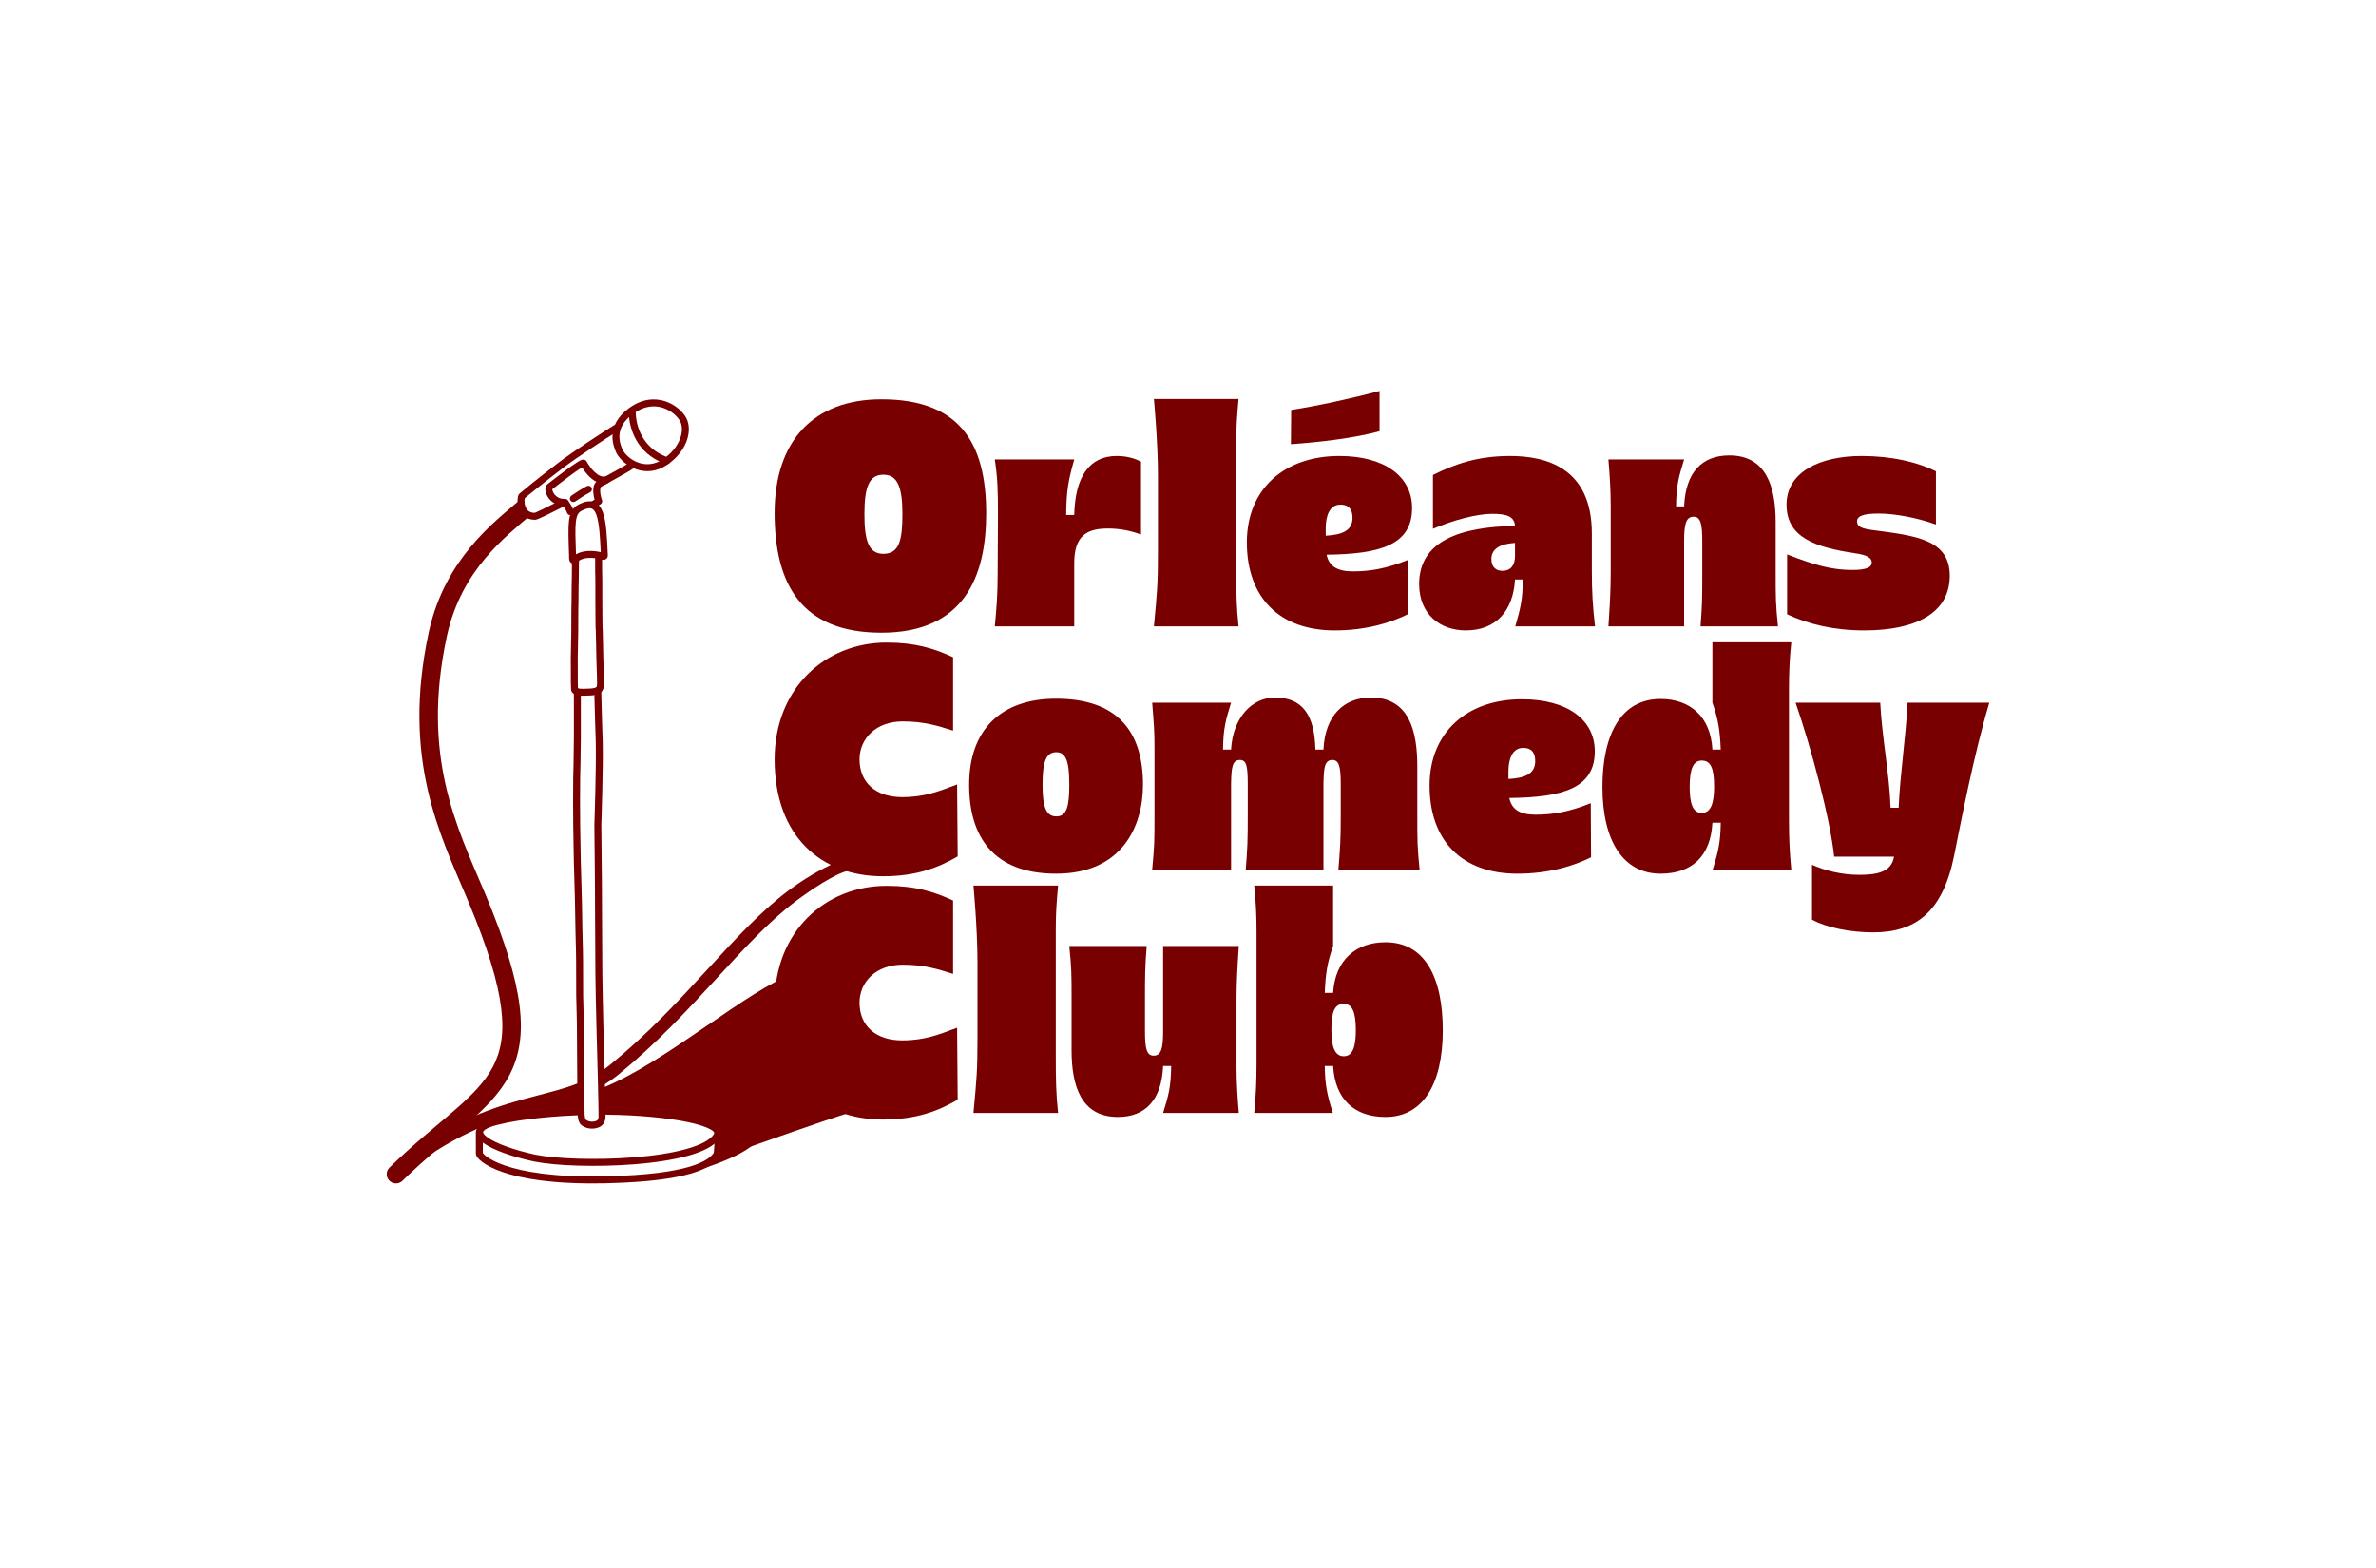 <svg width="553" height="365" viewBox="0 0 553 365" fill="none" xmlns="http://www.w3.org/2000/svg">
<path d="M312.751 233.661C310.674 233.661 309.87 235.403 309.87 239.757C309.87 243.509 310.607 245.854 312.751 245.854C314.895 245.854 315.564 243.509 315.564 239.757C315.564 235.537 314.694 233.661 312.751 233.661ZM308.329 231.115H310.272C310.741 223.344 315.698 219.324 322.465 219.324C331.643 219.324 335.797 227.498 335.797 239.824C335.797 252.352 331.174 259.99 322.465 259.99C315.229 259.99 310.741 255.903 310.272 248.132H308.329C308.396 252.62 308.865 254.764 310.205 259.052H291.916C292.318 254.831 292.452 251.682 292.452 247.529V216.779C292.452 213.429 292.318 210.012 291.916 206.127H310.272V220.195C308.865 224.215 308.53 226.627 308.329 231.115Z" fill="#780000"/>
<path d="M266.486 232.79V240.025C266.486 243.911 266.821 245.72 268.496 245.72C270.305 245.72 270.707 243.911 270.707 240.092V220.195H288.326C288.058 224.282 287.79 228.168 287.79 232.79V248.333C287.79 252.151 288.058 255.836 288.326 259.052H270.707C271.98 254.898 272.516 253.089 272.583 248.132H270.707C270.372 255.97 266.62 259.99 260.189 259.99C251.614 259.99 249.403 252.754 249.403 244.447V232.79C249.403 226.761 249.403 225.421 248.867 220.195H266.888C266.486 225.354 266.486 226.895 266.486 232.79Z" fill="#780000"/>
<path d="M246.262 206.127C245.86 210.548 245.726 212.826 245.726 216.645V246.189C245.726 251.414 245.793 254.63 246.262 259.052H226.566C227.302 251.347 227.503 249.003 227.503 242.035V223.947C227.503 216.109 226.566 206.127 226.566 206.127H246.262Z" fill="#780000"/>
<path d="M221.824 226.694C218.407 225.622 215.191 224.55 210.1 224.55C203.936 224.55 200.051 228.503 200.051 233.393C200.051 238.82 203.869 242.169 209.966 242.169C215.325 242.169 218.608 240.762 222.762 239.222L222.896 255.97C218.541 258.516 213.382 260.592 205.477 260.592C191.141 260.592 180.288 251.347 180.288 233.393C180.288 216.913 192.011 206.194 206.348 206.194C212.846 206.194 217.201 207.467 221.824 209.61V226.694Z" fill="#780000"/>
<path d="M440.825 199.411H426.891C425.953 190.501 421.531 174.021 417.913 163.57H437.61C438.012 171.609 439.753 180.184 440.021 188.023H441.897C442.232 180.184 443.572 171.676 443.974 163.57H463C459.449 175.428 456.368 191.372 454.827 199.077C452.147 212.408 445.783 217.031 435.935 217.031C430.508 217.031 425.149 215.892 421.732 214.083V201.287C424.68 202.627 428.632 203.632 432.719 203.632C437.141 203.632 440.222 202.895 440.825 199.411Z" fill="#780000"/>
<path d="M396.072 177.036C394.13 177.036 393.259 178.911 393.259 183.132C393.259 186.884 393.929 189.228 396.072 189.228C398.216 189.228 398.953 186.884 398.953 183.132C398.953 178.777 398.149 177.036 396.072 177.036ZM398.551 174.49H400.494C400.293 170.001 399.958 167.59 398.551 163.57V149.501H416.907C416.506 153.387 416.372 156.804 416.372 160.153V190.903C416.372 195.057 416.506 198.206 416.907 202.426H398.618C399.958 198.139 400.427 195.995 400.494 191.506H398.551C398.149 199.344 393.728 203.364 386.492 203.364C377.783 203.364 372.96 195.727 372.96 183.199C372.96 170.872 377.314 162.699 386.492 162.699C393.259 162.699 398.149 166.719 398.551 174.49Z" fill="#780000"/>
<path d="M351.08 179.514V181.323C354.698 181.122 357.311 180.251 357.311 177.17C357.311 175.495 356.708 174.088 354.497 174.088C351.951 174.088 351.08 176.768 351.08 179.514ZM353.157 203.364C340.228 203.364 332.724 195.66 332.724 182.864C332.724 170.403 341.5 162.766 354.229 162.766C364.68 162.766 371.179 167.456 371.179 174.892C371.179 183.467 363.742 185.611 351.281 185.745C351.817 188.358 353.693 189.63 357.378 189.63C361.464 189.63 365.283 188.96 370.241 186.951L370.308 199.545C366.288 201.555 360.527 203.364 353.157 203.364Z" fill="#780000"/>
<path d="M308.028 202.426H289.94C290.342 197.268 290.409 195.727 290.409 189.831V182.462C290.409 178.509 290.141 176.902 288.6 176.902C286.791 176.902 286.59 178.643 286.523 182.529V202.426H268.167C268.703 196.598 268.703 195.861 268.703 189.831V174.289C268.703 169.733 268.569 168.862 268.167 163.57H286.523C285.25 167.724 284.714 169.532 284.647 174.49H286.523C286.925 167.054 291.414 162.364 296.706 162.364C303.138 162.364 305.951 166.384 306.152 174.49H308.028C308.363 166.652 312.718 162.364 319.082 162.364C327.992 162.364 329.868 170.202 329.868 178.376V189.63C329.868 195.66 329.868 197.201 330.404 202.426H311.512C311.914 197.268 312.048 195.727 312.048 189.831V182.596C312.048 178.643 311.713 176.902 310.105 176.902C308.296 176.902 308.095 178.643 308.028 182.529V202.426Z" fill="#780000"/>
<path d="M245.793 162.632C260.129 162.632 266.025 170.336 266.025 182.663C266.025 192.444 261.067 203.364 245.793 203.364C231.121 203.364 225.561 194.655 225.561 182.663C225.561 169.934 232.93 162.632 245.793 162.632ZM245.86 175.093C243.515 175.093 242.644 177.17 242.644 182.596C242.644 187.487 243.314 190.032 245.86 190.032C248.338 190.032 248.874 187.554 248.874 182.596C248.874 177.17 248.07 175.093 245.86 175.093Z" fill="#780000"/>
<path d="M221.824 170.068C218.407 168.996 215.191 167.924 210.1 167.924C203.936 167.924 200.051 171.877 200.051 176.768C200.051 182.194 203.869 185.544 209.966 185.544C215.325 185.544 218.608 184.137 222.762 182.596L222.896 199.344C218.541 201.89 213.382 203.967 205.477 203.967C191.141 203.967 180.288 194.722 180.288 176.768C180.288 160.287 192.011 149.568 206.348 149.568C212.846 149.568 217.201 150.841 221.824 152.985V170.068Z" fill="#780000"/>
<path d="M436.17 123.425C445.683 124.698 453.79 125.502 453.79 134.01C453.79 142.719 445.884 146.739 433.892 146.739C426.724 146.739 420.829 145.265 415.938 142.987V129.052C422.303 131.531 426.322 132.67 431.079 132.67C434.026 132.67 435.634 132.201 435.634 130.928C435.634 129.856 434.562 129.186 431.749 128.784C422.437 127.378 415.804 125.1 415.804 117.462C415.804 109.825 423.642 106.141 433.289 106.141C440.257 106.141 446.219 107.547 450.574 109.691V122.085C445.951 120.41 440.726 119.539 437.242 119.539C433.624 119.539 432.218 120.142 432.218 121.348C432.218 122.688 433.49 123.09 436.17 123.425Z" fill="#780000"/>
<path d="M396.189 133.206V125.971C396.189 122.085 395.854 120.276 394.179 120.276C392.371 120.276 391.969 122.085 391.969 125.904V145.801H374.349C374.617 141.714 374.885 137.829 374.885 133.206V117.663C374.885 113.845 374.617 110.16 374.349 106.944H391.969C390.696 111.098 390.16 112.907 390.093 117.864H391.969C392.304 110.026 396.055 106.007 402.487 106.007C411.062 106.007 413.273 113.242 413.273 121.549V133.206C413.273 139.235 413.273 140.575 413.809 145.801H395.787C396.189 140.642 396.189 139.101 396.189 133.206Z" fill="#780000"/>
<path d="M347.111 130.124C347.111 131.933 348.116 132.871 349.657 132.871C351.801 132.871 352.605 131.33 352.605 129.454V126.373C349.523 126.574 347.111 127.512 347.111 130.124ZM352.605 122.42C352.471 120.142 350.528 119.606 347.312 119.606C343.694 119.606 338.201 121.08 333.511 123.09V110.562C338.469 108.083 343.828 106.141 351.466 106.141C359.639 106.141 370.492 108.753 370.492 124.162V132.938C370.492 137.762 370.693 141.111 371.229 145.801H352.672C353.944 141.446 354.413 139.302 354.413 134.881H352.605C352.203 142.183 348.183 146.739 341.149 146.739C335.253 146.739 330.296 143.054 330.296 135.953C330.296 125.904 339.876 122.621 352.605 122.42Z" fill="#780000"/>
<path d="M308.555 122.889V124.698C312.173 124.497 314.786 123.626 314.786 120.544C314.786 118.869 314.183 117.462 311.972 117.462C309.426 117.462 308.555 120.142 308.555 122.889ZM310.632 146.739C297.702 146.739 290.199 139.034 290.199 126.239C290.199 113.778 298.975 106.141 311.704 106.141C322.155 106.141 328.653 110.83 328.653 118.266C328.653 126.842 321.217 128.985 308.756 129.119C309.292 131.732 311.168 133.005 314.853 133.005C318.939 133.005 322.758 132.335 327.715 130.325L327.782 142.92C323.763 144.93 318.001 146.739 310.632 146.739ZM300.449 103.394L300.516 95.422C306.612 94.484 314.585 92.742 321.083 91V100.379C315.121 101.987 307.215 102.925 300.449 103.394Z" fill="#780000"/>
<path d="M288.264 92.876C287.862 97.297 287.728 99.575 287.728 103.394V132.938C287.728 138.164 287.795 141.379 288.264 145.801H268.567C269.304 138.097 269.505 135.752 269.505 128.784V110.696C269.505 102.858 268.567 92.876 268.567 92.876H288.264Z" fill="#780000"/>
<path d="M259.935 106.141C261.945 106.141 264.022 106.61 265.563 107.48V124.43C263.017 123.492 260.605 123.023 257.858 123.023C253.035 123.023 250.02 124.631 250.02 131.062V145.801H231.53C231.932 141.781 232.2 138.297 232.2 133.675L232.267 119.807C232.267 114.314 232.2 111.299 231.53 106.944H250.02C248.613 111.969 248.211 114.113 248.144 119.874H250.02C250.221 111.098 253.437 106.141 259.935 106.141Z" fill="#780000"/>
<path d="M205.142 92.943C223.097 92.943 229.528 102.791 229.528 119.472C229.528 134.345 224.302 147.275 205.142 147.275C186.585 147.275 180.288 136.087 180.288 119.405C180.288 102.59 189.399 92.943 205.142 92.943ZM205.611 110.495C202.261 110.495 201.19 113.376 201.19 119.673C201.19 125.77 202.128 128.918 205.611 128.918C209.296 128.918 210.033 125.703 210.033 119.673C210.033 113.376 208.894 110.495 205.611 110.495Z" fill="#780000"/>
<path d="M184.963 226.51C173.959 230.369 155.249 247.156 140.249 253.217V257.575C145.432 257.571 163.565 260.553 166.95 261.122C170.034 260.188 172.222 261.675 177.5 259.653C189.654 254.997 178.465 259.368 188 254C191.4 252.086 190.161 249.083 194.394 247.753L194.144 222.918C191.009 224.252 188.029 225.435 184.963 226.51Z" fill="#780000"/>
<path d="M166.95 261.122C168.255 266.158 168.445 268.263 166.95 269.684C178.992 265.317 191.508 260.948 197.993 258.88L194.144 246.979C193.044 247.519 191.834 248.154 190.472 248.944C175.8 257.452 177.751 257.241 166.95 261.122Z" fill="#780000"/>
<path d="M175.056 259.392C180.67 264.445 174.494 268.375 163.731 271.967C165.634 271.001 167.458 266.653 167.009 263.509C166.448 259.579 152.25 258.599 139.899 258.599L139.874 255.513C138.175 255.737 136.646 254.627 134.986 254.901L134.874 258.815C133.065 258.815 125.016 258.831 117.98 259.579C121.697 258.635 129.553 255.797 134.986 254.901C136.646 254.627 138.175 255.737 139.874 255.513C154.471 254.905 171.918 256.569 175.056 259.392Z" fill="#780000"/>
<path d="M166.596 227.948C173.165 220.808 179.019 214.403 185.31 209.69C188.381 207.389 194.393 203.273 197.415 202.695L194.393 200.835C190.763 202.464 187.181 204.547 183.515 207.293C176.957 212.207 170.904 218.843 164.393 225.921C157.849 233.035 150.788 240.659 142.109 247.753C141.368 248.358 140.625 248.903 139.875 249.398V252.905C141.272 252.109 142.647 251.18 144.003 250.072C152.867 242.827 160.059 235.054 166.596 227.948Z" fill="#780000"/>
<path d="M93.086 273.851C105.145 264.278 114.537 260.974 122.494 258.784C127.06 257.527 131.327 256.611 135.383 255.027L135.311 251.828C131.293 253.535 126.912 254.462 121.7 255.897C113.47 258.162 103.681 261.617 91.224 271.506L93.086 273.851Z" fill="#780000"/>
<path d="M134.005 129.14C134.187 129.146 134.331 129.21 134.429 129.275C134.522 129.338 134.583 129.406 134.618 129.451C134.654 129.497 134.679 129.539 134.694 129.568C134.724 129.623 134.741 129.671 134.749 129.694C134.756 129.714 134.761 129.733 134.765 129.749C134.789 129.815 134.805 129.884 134.811 129.957L134.813 130.04C134.813 130.062 134.813 130.086 134.812 130.109C134.811 130.12 134.81 130.135 134.808 130.153C134.807 130.164 134.804 130.203 134.795 130.25C134.792 130.262 134.785 130.292 134.773 130.333L134.77 130.513C134.768 130.736 134.759 130.879 134.751 131.042C134.742 131.202 134.733 131.406 134.728 131.779C134.722 132.158 134.719 132.708 134.717 133.265C134.714 133.819 134.711 134.38 134.706 134.774C134.701 135.172 134.692 135.391 134.684 135.614C134.676 135.831 134.669 136.055 134.663 136.475C134.658 136.899 134.655 137.52 134.652 138.15C134.65 138.777 134.647 139.412 134.642 139.856C134.636 140.304 134.628 140.547 134.62 140.834C134.612 141.117 134.604 141.452 134.599 142.094C134.588 143.429 134.588 145.861 134.577 147.278C134.572 147.964 134.564 148.348 134.555 148.61L134.534 149.218C134.529 149.425 134.526 149.706 134.524 149.997C134.521 150.282 134.518 150.578 134.513 150.799C134.502 151.247 134.481 151.331 134.47 152.871C134.459 154.416 134.459 157.393 134.48 158.955C134.489 159.599 134.501 159.971 134.515 160.185C134.578 160.212 134.668 160.241 134.797 160.275L134.839 160.283C134.898 160.292 135.007 160.305 135.177 160.314C135.386 160.325 135.641 160.328 135.917 160.326C136.47 160.322 137.079 160.294 137.521 160.263L137.704 160.248C137.884 160.23 138.058 160.206 138.234 160.165L138.34 160.138C138.447 160.108 138.559 160.068 138.656 160.023C138.72 159.994 138.768 159.966 138.801 159.944C138.815 159.935 138.823 159.927 138.827 159.924C138.868 159.87 138.949 159.701 138.949 159.37C138.949 158.744 138.967 158.524 138.937 157.434L138.922 156.91C138.875 155.474 138.768 152.68 138.758 151.187C138.752 150.45 138.745 150.074 138.737 149.821L138.715 149.194C138.699 148.533 138.691 147.955 138.683 147.514C138.677 147.167 138.67 146.924 138.663 146.778L138.655 146.664C138.607 146.202 138.61 145.773 138.601 144.737L138.586 143.475C138.556 141.507 138.575 137.665 138.565 135.685C138.554 133.698 138.533 133.646 138.522 133.231C138.51 132.809 138.514 130.098 138.514 129.343C138.514 128.896 138.876 128.535 139.323 128.534C139.769 128.534 140.131 128.896 140.131 129.343C140.131 130.124 140.127 132.795 140.138 133.187C140.149 133.586 140.17 133.666 140.181 135.677C140.191 137.695 140.172 141.488 140.202 143.45L140.218 144.752C140.227 145.787 140.222 146.105 140.263 146.496L140.276 146.673C140.287 146.879 140.293 147.163 140.299 147.484C140.307 147.934 140.315 148.5 140.331 149.155L140.353 149.771C140.361 150.037 140.369 150.433 140.374 151.176C140.385 152.641 140.49 155.397 140.537 156.858L140.554 157.395C140.584 158.516 140.566 158.767 140.566 159.37C140.566 159.906 140.444 160.452 140.135 160.875L140.071 160.958C139.857 161.218 139.56 161.386 139.334 161.49C139.15 161.575 138.957 161.644 138.775 161.695L138.597 161.74C138.333 161.801 138.084 161.835 137.857 161.857L137.637 161.875C137.164 161.909 136.52 161.938 135.93 161.943C135.635 161.945 135.345 161.941 135.092 161.928C134.886 161.917 134.661 161.898 134.471 161.858L134.392 161.84C134.097 161.763 133.652 161.636 133.281 161.29L133.207 161.218C133.189 161.199 133.135 161.144 133.084 161.06C133.033 160.979 133.001 160.899 132.979 160.829C132.941 160.706 132.925 160.574 132.914 160.453C132.89 160.198 132.874 159.759 132.864 158.977C132.843 157.4 132.842 154.41 132.853 152.859C132.864 151.303 132.886 151.167 132.896 150.759C132.902 150.553 132.904 150.272 132.907 149.982C132.91 149.696 132.912 149.4 132.918 149.177L132.94 148.56C132.948 148.308 132.955 147.944 132.961 147.265C132.971 145.95 132.972 143.337 132.982 142.081C132.988 141.428 132.996 141.082 133.004 140.789C133.012 140.499 133.02 140.269 133.025 139.836C133.03 139.4 133.033 138.772 133.036 138.143C133.038 137.516 133.041 136.886 133.047 136.454C133.052 136.017 133.06 135.78 133.069 135.555C133.076 135.336 133.084 135.132 133.089 134.752C133.095 134.367 133.097 133.814 133.1 133.257C133.103 132.704 133.105 132.145 133.111 131.756C133.117 131.36 133.127 131.135 133.136 130.957C133.145 130.783 133.152 130.679 133.154 130.497L133.159 130.162C133.161 130.074 133.163 130.008 133.166 129.961C133.167 129.937 133.169 129.906 133.173 129.874C133.174 129.859 133.178 129.832 133.184 129.801C133.187 129.785 133.192 129.76 133.201 129.731C133.208 129.706 133.223 129.654 133.254 129.592C133.27 129.56 133.296 129.512 133.336 129.46C133.374 129.409 133.442 129.331 133.548 129.264C133.662 129.193 133.819 129.135 134.005 129.14Z" fill="#780000"/>
<path d="M135.184 161.097C135.183 164.729 135.198 167.922 135.19 170.593L135.185 171.706C135.147 178.001 135.07 178.286 135.031 180.985C134.992 183.714 134.992 188.942 135.03 191.748C135.049 193.152 135.088 195.434 135.121 197.365C135.138 198.33 135.154 199.207 135.165 199.843C135.171 200.161 135.176 200.419 135.179 200.598C135.181 200.686 135.182 200.756 135.183 200.803C135.183 200.826 135.183 200.844 135.184 200.856C135.184 200.859 135.184 200.863 135.184 200.865V200.87C135.184 200.873 135.184 200.878 135.184 200.884C135.185 200.896 135.185 200.915 135.186 200.939C135.188 200.986 135.19 201.057 135.192 201.148C135.198 201.328 135.205 201.589 135.215 201.906C135.233 202.541 135.259 203.405 135.285 204.32C135.338 206.151 135.396 208.192 135.416 209.024L135.454 210.751C135.532 214.648 135.546 217.635 135.648 220.434L135.665 221.007C135.745 224.011 135.69 229.039 135.726 231.744C135.745 233.201 135.773 233.985 135.802 234.787C135.831 235.595 135.86 236.421 135.88 237.952C135.9 239.479 135.91 241.707 135.919 243.94C135.929 246.177 135.939 248.419 135.958 249.98L135.969 251.18C135.988 253.837 135.958 255.606 136.066 259.343L136.077 259.573C136.095 259.807 136.131 260.051 136.187 260.262C136.224 260.402 136.265 260.507 136.304 260.577C136.323 260.613 136.337 260.632 136.343 260.639C137.116 261.169 138.002 261.222 138.851 260.871L138.901 260.847C138.96 260.813 139.045 260.749 139.121 260.64C139.216 260.502 139.338 260.231 139.317 259.722C139.298 259.276 139.644 258.899 140.09 258.88C140.536 258.861 140.913 259.207 140.932 259.653C140.966 260.468 140.771 261.096 140.451 261.558C140.177 261.955 139.842 262.188 139.577 262.316L139.468 262.365C138.199 262.889 136.775 262.844 135.533 262.042L135.414 261.962C134.94 261.635 134.73 261.072 134.625 260.679C134.523 260.295 134.473 259.886 134.455 259.536L134.449 259.39C134.342 255.643 134.371 253.816 134.352 251.184L134.342 250C134.322 248.431 134.312 246.181 134.303 243.948C134.293 241.711 134.283 239.491 134.264 237.973C134.244 236.459 134.215 235.647 134.187 234.845C134.158 234.037 134.129 233.24 134.109 231.765C134.073 228.973 134.129 224.044 134.05 221.062L134.032 220.493C133.931 217.691 133.915 214.646 133.837 210.774L133.8 209.062C133.78 208.235 133.722 206.199 133.669 204.367C133.643 203.452 133.617 202.588 133.599 201.953C133.59 201.636 133.582 201.376 133.577 201.195C133.574 201.105 133.572 201.034 133.57 200.986C133.57 200.962 133.569 200.944 133.569 200.932C133.568 200.925 133.568 200.921 133.568 200.918V200.913L133.568 200.909V200.899C133.568 200.896 133.568 200.892 133.567 200.886C133.567 200.873 133.567 200.856 133.567 200.832C133.566 200.785 133.564 200.716 133.563 200.627C133.559 200.448 133.555 200.191 133.549 199.873C133.538 199.236 133.522 198.358 133.505 197.393C133.471 195.462 133.433 193.178 133.414 191.77C133.375 188.95 133.375 183.706 133.415 180.961C133.455 178.186 133.531 178.008 133.569 171.697L133.574 170.586C133.582 167.922 133.567 164.742 133.568 161.097L135.184 161.097ZM134.377 160.289C134.823 160.289 135.184 160.651 135.184 161.097L133.568 161.097C133.568 160.65 133.93 160.289 134.377 160.289Z" fill="#780000"/>
<path d="M139.312 259.559C139.312 258.32 139.23 254.654 139.146 251.283C139.105 249.601 139.063 247.997 139.031 246.814C139.016 246.222 139.003 245.735 138.994 245.397C138.989 245.228 138.986 245.095 138.983 245.005C138.982 244.96 138.981 244.926 138.981 244.903C138.98 244.891 138.98 244.882 138.98 244.877C138.98 244.874 138.98 244.87 138.98 244.87V244.866C138.98 244.866 138.979 244.863 138.979 244.86C138.979 244.854 138.979 244.846 138.978 244.835C138.978 244.812 138.977 244.779 138.976 244.735C138.973 244.648 138.97 244.518 138.965 244.352C138.956 244.019 138.943 243.536 138.927 242.938C138.894 241.742 138.85 240.083 138.804 238.233C138.713 234.535 138.612 230.067 138.578 227.002C138.544 223.939 138.527 219.486 138.51 215.031C138.497 211.688 138.485 208.343 138.465 205.58L138.443 203.031C138.409 199.791 138.383 197.001 138.365 195.022C138.356 194.032 138.35 193.245 138.345 192.705C138.343 192.435 138.342 192.227 138.341 192.087C138.34 192.017 138.339 191.963 138.339 191.927C138.339 191.909 138.339 191.896 138.339 191.887C138.339 191.882 138.339 191.876 138.339 191.876V191.856L138.34 191.839V191.828C138.34 191.822 138.34 191.811 138.341 191.798C138.342 191.771 138.343 191.731 138.345 191.678C138.349 191.572 138.354 191.417 138.36 191.216C138.374 190.815 138.392 190.236 138.414 189.523C138.458 188.097 138.514 186.136 138.564 183.995C138.657 179.972 138.727 175.34 138.653 172.424L138.636 171.865C138.592 170.59 138.438 166.388 138.356 162.44L138.326 160.773L138.329 160.69C138.364 160.282 138.703 159.959 139.122 159.952C139.54 159.946 139.889 160.259 139.937 160.665L139.942 160.748L139.973 162.408C140.054 166.34 140.207 170.529 140.252 171.808L140.269 172.377C140.345 175.344 140.273 180.016 140.18 184.032C140.13 186.178 140.074 188.144 140.03 189.573C140.008 190.287 139.99 190.868 139.976 191.27C139.97 191.47 139.964 191.627 139.961 191.733C139.959 191.786 139.957 191.827 139.956 191.854C139.956 191.866 139.956 191.876 139.955 191.883C139.955 191.891 139.956 191.902 139.956 191.915C139.956 191.951 139.956 192.004 139.957 192.074C139.958 192.215 139.96 192.423 139.962 192.692C139.966 193.232 139.973 194.019 139.982 195.008C139.999 196.986 140.025 199.775 140.06 203.014L140.082 205.567C140.101 208.335 140.114 211.683 140.126 215.025C140.143 219.482 140.16 223.929 140.194 226.984C140.228 230.037 140.328 234.495 140.42 238.194C140.466 240.042 140.51 241.699 140.542 242.895C140.559 243.492 140.572 243.974 140.581 244.307C140.586 244.473 140.589 244.602 140.592 244.69C140.593 244.733 140.594 244.767 140.595 244.789C140.595 244.8 140.595 244.809 140.595 244.814V244.826C140.595 244.826 140.596 244.83 140.596 244.832C140.596 244.838 140.596 244.847 140.596 244.859C140.597 244.882 140.598 244.916 140.599 244.961C140.602 245.052 140.605 245.184 140.61 245.354C140.619 245.692 140.632 246.179 140.648 246.771C140.679 247.955 140.72 249.56 140.762 251.244C140.845 254.603 140.929 258.295 140.929 259.559C140.929 260.005 140.567 260.368 140.121 260.368C139.674 260.367 139.312 260.005 139.312 259.559Z" fill="#780000"/>
<path d="M141.336 257.843C148.535 257.934 155.338 258.563 160.193 259.558C162.684 260.069 164.733 260.689 166.06 261.421C166.715 261.783 167.291 262.223 167.615 262.777C167.956 263.362 167.978 264.009 167.667 264.617L167.601 264.738C167.001 265.754 165.966 266.584 164.701 267.27C163.427 267.961 161.854 268.543 160.088 269.033C156.557 270.012 152.157 270.647 147.619 271.005C138.843 271.697 129.383 271.363 124.445 270.384L123.982 270.287C119.388 269.276 114.897 267.747 112.588 266.108C112.005 265.694 111.503 265.234 111.185 264.724C110.855 264.194 110.698 263.561 110.926 262.906C111.141 262.289 111.646 261.809 112.278 261.428C112.918 261.042 113.777 260.703 114.855 260.405L115.422 260.253C121.376 258.718 130.117 258.128 134.967 257.95C135.413 257.934 135.788 258.282 135.804 258.728C135.821 259.174 135.472 259.549 135.026 259.566C130.175 259.744 121.595 260.332 115.835 261.816L115.286 261.963C114.283 262.241 113.578 262.531 113.112 262.812C112.637 263.099 112.492 263.325 112.453 263.438C112.427 263.513 112.411 263.635 112.557 263.869C112.715 264.122 113.024 264.435 113.524 264.79C115.55 266.228 119.765 267.704 124.329 268.708L124.771 268.8C129.495 269.736 138.785 270.08 147.492 269.393C151.977 269.039 156.264 268.415 159.656 267.475C161.353 267.004 162.801 266.462 163.93 265.849C165.069 265.231 165.819 264.577 166.208 263.917L166.236 263.866C166.29 263.755 166.276 263.69 166.219 263.593C166.114 263.413 165.84 263.147 165.279 262.837C164.173 262.227 162.322 261.644 159.869 261.141C155.144 260.173 148.45 259.549 141.317 259.46L140.626 259.453L140.543 259.448C140.136 259.404 139.82 259.057 139.823 258.638C139.827 258.192 140.192 257.833 140.638 257.837L141.336 257.843Z" fill="#780000"/>
<path d="M167.019 262.872C167.436 262.841 167.803 263.133 167.874 263.537L167.883 263.619L167.901 263.926C167.936 264.686 167.923 265.734 167.88 266.66C167.855 267.192 167.82 267.699 167.774 268.103C167.752 268.303 167.726 268.49 167.694 268.648C167.679 268.726 167.66 268.808 167.636 268.887C167.621 268.936 167.595 269.015 167.551 269.101L167.501 269.188C166.631 270.533 164.833 271.985 160.834 273.154C156.962 274.285 150.941 275.175 141.49 275.409L140.564 275.43C128.695 275.664 121.346 274.332 116.935 272.802C114.729 272.037 113.242 271.219 112.289 270.51C111.815 270.156 111.461 269.821 111.217 269.524C111.095 269.375 110.991 269.224 110.913 269.074C110.845 268.943 110.757 268.736 110.757 268.494C110.757 268.169 110.756 267.299 110.755 266.323C110.754 265.347 110.753 264.265 110.753 263.517C110.753 263.071 111.115 262.709 111.561 262.709C112.008 262.709 112.37 263.071 112.37 263.517C112.37 264.264 112.37 265.345 112.371 266.321C112.372 267.191 112.373 267.979 112.373 268.371C112.392 268.401 112.422 268.444 112.467 268.498C112.608 268.671 112.858 268.918 113.255 269.213C114.046 269.802 115.377 270.551 117.464 271.275C121.639 272.722 128.783 274.046 140.533 273.814L141.451 273.793C150.836 273.561 156.699 272.678 160.381 271.602C164.085 270.52 165.494 269.268 166.099 268.376C166.101 268.365 166.105 268.351 166.109 268.333C166.128 268.239 166.148 268.101 166.168 267.922C166.208 267.567 166.241 267.097 166.265 266.584C166.308 265.681 166.318 264.692 166.287 264.009L166.271 263.736L166.269 263.654C166.281 263.244 166.601 262.902 167.019 262.872Z" fill="#780000"/>
<path d="M142.845 99.02C143.224 98.784 143.722 98.898 143.959 99.277C144.196 99.655 144.081 100.154 143.702 100.391C140.957 102.108 134.672 106.17 130.811 109.095L130.445 109.375C128.041 111.226 125.999 112.835 124.518 114.021C123.778 114.614 123.179 115.1 122.747 115.457C122.531 115.635 122.358 115.78 122.23 115.889C122.187 115.926 122.15 115.958 122.119 115.986C122.099 116.081 122.08 116.225 122.072 116.406C122.057 116.788 122.095 117.27 122.234 117.732C122.373 118.194 122.599 118.597 122.934 118.882C123.246 119.147 123.707 119.359 124.422 119.372C124.432 119.369 124.444 119.366 124.458 119.361C124.542 119.332 124.665 119.284 124.828 119.215C125.152 119.077 125.598 118.873 126.145 118.611C127.238 118.089 128.706 117.353 130.362 116.503L130.437 116.469C130.818 116.32 131.259 116.48 131.45 116.853C131.654 117.25 131.497 117.737 131.1 117.941L129.89 118.559C128.72 119.153 127.677 119.671 126.842 120.07C126.287 120.335 125.816 120.552 125.458 120.703C125.28 120.779 125.12 120.842 124.986 120.889C124.919 120.912 124.849 120.934 124.781 120.951C124.726 120.965 124.618 120.99 124.494 120.99C123.398 120.99 122.532 120.663 121.885 120.112C121.25 119.571 120.886 118.865 120.686 118.198C120.485 117.532 120.436 116.865 120.457 116.34C120.468 116.076 120.497 115.832 120.542 115.628C120.564 115.526 120.593 115.42 120.631 115.32C120.662 115.242 120.731 115.078 120.872 114.936L120.983 114.832C121.325 114.527 122.23 113.783 123.508 112.759C124.996 111.567 127.047 109.951 129.459 108.094L129.831 107.81C133.757 104.834 140.097 100.739 142.845 99.02ZM146.64 107.605C146.996 107.337 147.503 107.408 147.771 107.764C148.04 108.121 147.969 108.628 147.612 108.896C147.244 109.174 146.387 109.689 145.272 110.327C144.136 110.977 142.679 111.786 141.069 112.663C140.677 112.877 140.186 112.732 139.972 112.34C139.759 111.948 139.904 111.457 140.296 111.243C141.901 110.369 143.347 109.566 144.469 108.924C145.613 108.269 146.37 107.808 146.64 107.605Z" fill="#780000"/>
<path d="M135.603 106.993C135.689 106.98 135.854 106.963 136.041 107.02C136.243 107.082 136.444 107.225 136.56 107.454C136.878 108.042 137.539 109.073 138.389 109.873C139.266 110.698 140.157 111.109 141.002 110.897L141.076 110.882C141.448 110.825 141.816 111.033 141.953 111.391C142.09 111.748 141.958 112.149 141.643 112.356L141.578 112.395L141.577 112.395L141.573 112.397C141.57 112.399 141.565 112.401 141.559 112.405C141.547 112.411 141.529 112.42 141.506 112.433C141.46 112.457 141.394 112.493 141.314 112.536C141.154 112.622 140.939 112.738 140.72 112.857C140.5 112.978 140.28 113.1 140.106 113.2C140.019 113.25 139.949 113.292 139.898 113.323C139.887 113.33 139.879 113.335 139.872 113.34C139.841 113.375 139.789 113.457 139.748 113.626C139.699 113.825 139.678 114.09 139.692 114.41C139.722 115.052 139.889 115.794 140.109 116.407C140.235 116.759 140.102 117.148 139.796 117.352L139.733 117.39C139.547 117.491 139.308 117.634 139.054 117.787C138.812 117.932 138.55 118.09 138.35 118.198L138.276 118.234C137.898 118.392 137.454 118.241 137.255 117.873C137.042 117.48 137.188 116.99 137.58 116.777L137.712 116.704C137.854 116.622 138.029 116.517 138.221 116.401C138.274 116.369 138.328 116.337 138.383 116.304C138.222 115.721 138.105 115.085 138.078 114.485C138.059 114.068 138.081 113.637 138.178 113.241C138.273 112.854 138.453 112.444 138.794 112.132C138.221 111.847 137.711 111.454 137.282 111.05C136.51 110.325 135.889 109.466 135.473 108.798C135.354 108.869 135.214 108.955 135.056 109.056C134.383 109.489 133.485 110.131 132.556 110.818C130.792 112.124 129.113 113.442 128.535 113.883C128.535 113.915 128.538 113.96 128.547 114.018C128.584 114.256 128.709 114.591 128.949 114.931C129.416 115.596 130.251 116.195 131.498 116.132L131.55 116.131C131.806 116.135 132.047 116.26 132.197 116.471C132.455 116.833 133.219 117.966 133.512 118.849C133.653 119.273 133.423 119.731 133 119.871C132.576 120.012 132.119 119.783 131.978 119.359C131.818 118.879 131.412 118.204 131.112 117.749C129.472 117.682 128.298 116.818 127.626 115.861C127.264 115.347 127.03 114.783 126.95 114.267C126.91 114.01 126.903 113.734 126.962 113.469C127.021 113.205 127.158 112.896 127.452 112.677L127.962 112.284C128.74 111.682 130.231 110.529 131.595 109.519C132.529 108.828 133.462 108.159 134.181 107.697C134.535 107.469 134.867 107.272 135.132 107.149C135.255 107.092 135.425 107.021 135.603 106.993Z" fill="#780000"/>
<path d="M146.445 94.97C149.454 92.785 152.396 92.617 154.785 93.389C157.193 94.168 159.019 95.899 159.765 97.373C160.541 98.907 160.499 100.908 159.736 102.847C158.99 104.741 157.539 106.638 155.355 108.134L155.141 108.278C152.74 109.86 150.253 109.962 148.153 109.257C146.083 108.561 144.385 107.08 143.482 105.473L143.466 105.444L143.452 105.415C143.03 104.497 142.416 102.923 142.57 101.067C142.726 99.17 143.673 97.095 146.154 95.188L146.445 94.97ZM154.287 94.927C152.386 94.312 149.981 94.399 147.39 96.282L147.139 96.47C144.983 98.126 144.296 99.8 144.181 101.2C144.064 102.62 144.525 103.872 144.905 104.705C145.615 105.953 146.987 107.159 148.668 107.724C150.332 108.284 152.296 108.216 154.252 106.928L154.441 106.8C156.376 105.475 157.612 103.829 158.232 102.255C158.877 100.615 158.835 99.115 158.323 98.103C157.781 97.032 156.306 95.58 154.287 94.927Z" fill="#780000"/>
<path d="M146.341 95.796C146.341 95.35 146.702 94.988 147.149 94.988C147.567 94.988 147.911 95.306 147.953 95.714L147.957 95.796C147.957 99.007 149.377 104.174 155.199 106.384L155.479 106.487L155.556 106.518C155.926 106.694 156.111 107.125 155.971 107.519C155.831 107.913 155.416 108.131 155.018 108.034L154.939 108.01L154.617 107.892C148.159 105.439 146.448 99.768 146.345 96.146L146.341 95.796Z" fill="#780000"/>
<path d="M134.874 117.327C136.086 116.731 137.204 116.499 138.187 116.832C139.259 117.197 139.901 118.138 140.309 119.245C140.72 120.359 140.958 121.805 141.119 123.461C141.282 125.127 141.373 127.07 141.466 129.198L141.468 129.311C141.464 129.442 141.44 129.624 141.341 129.805C141.174 130.112 140.891 130.253 140.641 130.294C140.439 130.327 140.247 130.299 140.123 130.275C140.054 130.262 139.981 130.245 139.906 130.226L139.676 130.163L139.668 130.161L139.661 130.159L139.657 130.158C139.652 130.156 139.644 130.154 139.631 130.15C139.607 130.144 139.568 130.133 139.517 130.12C139.415 130.093 139.263 130.057 139.072 130.02C138.688 129.945 138.157 129.867 137.566 129.854C136.357 129.829 135.052 130.077 134.156 130.983L133.983 131.158L133.741 131.207C133.573 131.241 133.37 131.242 133.163 131.162C132.954 131.082 132.805 130.944 132.707 130.808C132.534 130.567 132.488 130.292 132.47 130.142C132.448 129.967 132.445 129.782 132.445 129.634C132.445 129.464 132.448 129.348 132.445 129.225C132.319 125.556 132.219 122.997 132.432 121.227C132.54 120.329 132.735 119.563 133.091 118.926C133.459 118.27 133.971 117.797 134.63 117.451L134.874 117.327ZM137.667 118.363C137.276 118.23 136.639 118.262 135.596 118.774L135.382 118.882C134.974 119.096 134.703 119.357 134.502 119.716C134.29 120.094 134.132 120.627 134.036 121.42C133.845 123.013 133.93 125.371 134.056 129.039C135.225 128.365 136.547 128.216 137.6 128.239C138.307 128.254 138.934 128.346 139.383 128.433C139.554 128.467 139.701 128.501 139.818 128.529C139.735 126.692 139.65 125.045 139.51 123.618C139.352 121.992 139.129 120.716 138.792 119.804C138.453 118.886 138.061 118.497 137.667 118.363Z" fill="#780000"/>
<path d="M123.494 119.907C117.658 124.942 107.459 132.617 104.065 147.815L103.986 148.176C97.977 176.182 106.385 192.527 112.719 207.557L113.147 208.579C122.012 229.883 123.205 241.374 118.579 250.241C116.279 254.652 112.636 258.201 108.393 261.882C104.079 265.624 99.124 269.521 93.66 274.848C92.808 275.679 91.443 275.662 90.612 274.81C89.781 273.957 89.799 272.593 90.651 271.762C96.232 266.321 101.436 262.21 105.568 258.625C109.77 254.98 112.862 251.882 114.757 248.248C118.394 241.276 118.014 231.505 109.173 210.252L108.746 209.231C102.431 194.245 93.448 176.743 99.771 147.271L99.858 146.873C103.611 130.076 115.008 121.535 120.677 116.643L123.494 119.907Z" fill="#780000"/>
<path d="M136.587 113.157C136.983 112.951 137.471 113.104 137.677 113.5C137.883 113.896 137.73 114.384 137.334 114.59C136.088 115.24 134.797 116.102 133.908 116.712L133.838 116.756C133.479 116.953 133.022 116.849 132.785 116.504C132.532 116.136 132.625 115.633 132.992 115.38L133.349 115.137C134.227 114.541 135.414 113.768 136.587 113.157Z" fill="#780000"/>
</svg>
